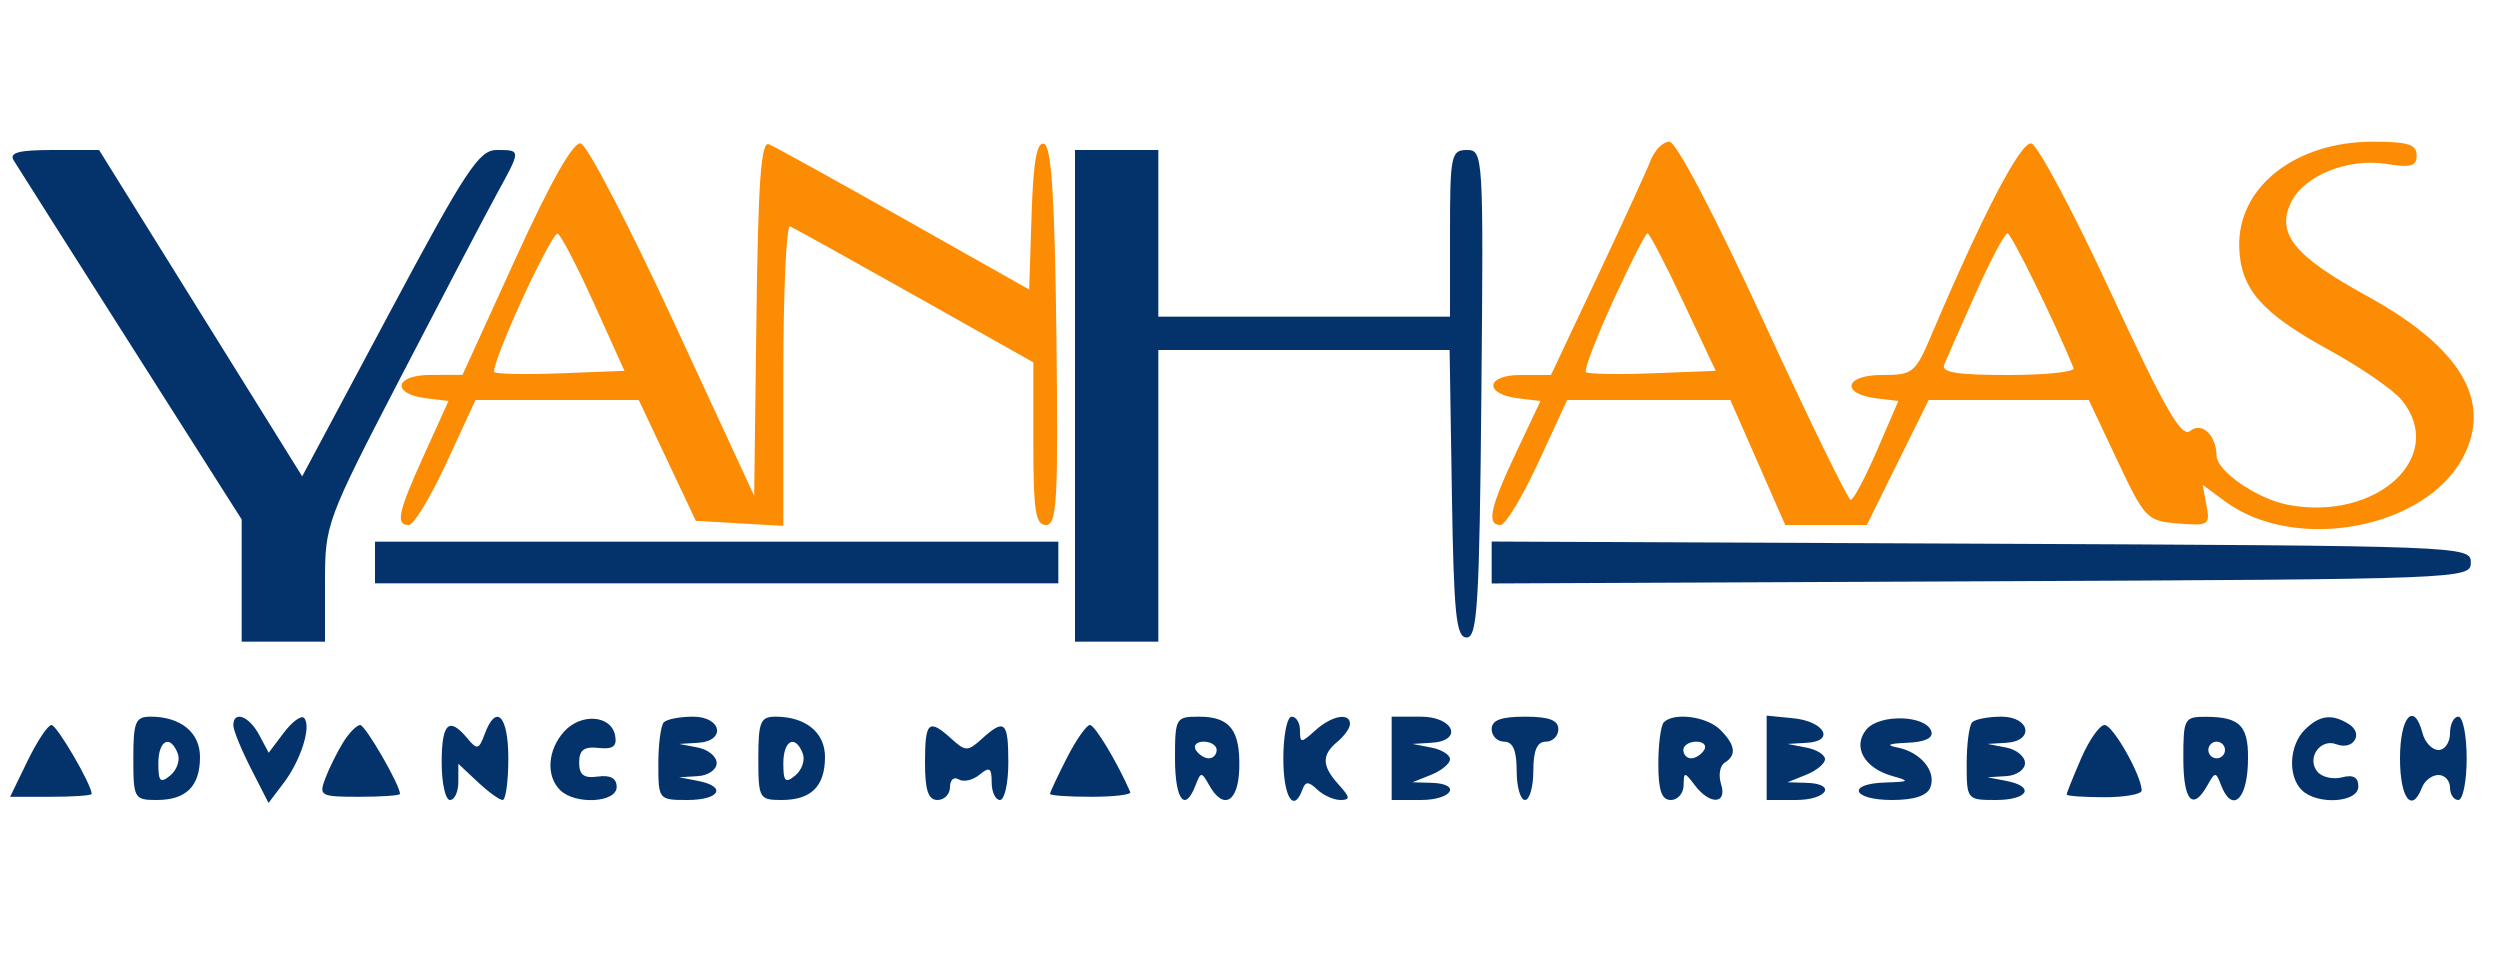 <svg xmlns="http://www.w3.org/2000/svg" width="300" height="116" viewBox="0 0 300 116" version="1.1"><path d="M 1.645 19.250 C 2.065 19.938, 8.392 29.913, 15.704 41.417 L 29 62.334 29 69.667 L 29 77 34 77 L 39 77 39 69.892 C 39 62.886, 39.130 62.533, 48.147 45.142 C 53.179 35.439, 58.354 25.572, 59.647 23.215 C 62.540 17.945, 62.541 18, 59.590 18 C 57.482 18, 55.871 20.451, 46.721 37.580 L 36.262 57.161 24.075 37.580 L 11.889 18 6.386 18 C 2.242 18, 1.071 18.309, 1.645 19.250 M 129 47.500 L 129 77 134 77 L 139 77 139 59.500 L 139 42 156.476 42 L 173.953 42 174.226 59.250 C 174.457 73.795, 174.735 76.500, 176 76.500 C 177.293 76.500, 177.537 72.466, 177.765 47.250 C 178.026 18.506, 177.995 18, 176.015 18 C 174.129 18, 174 18.642, 174 28 L 174 38 156.500 38 L 139 38 139 28 L 139 18 134 18 L 129 18 129 47.500 M 45 67.500 L 45 70 86 70 L 127 70 127 67.500 L 127 65 86 65 L 45 65 45 67.500 M 179 67.500 L 179 70.016 237.750 69.758 C 295.747 69.503, 296.500 69.474, 296.500 67.500 C 296.500 65.526, 295.747 65.497, 237.750 65.242 L 179 64.984 179 67.500 M 16 91 C 16 95.810, 16.107 96, 18.800 96 C 22.344 96, 24 94.355, 24 90.835 C 24 87.892, 21.678 86, 18.066 86 C 16.254 86, 16 86.614, 16 91 M 28 87.040 C 28 87.612, 28.950 89.942, 30.111 92.218 L 32.223 96.356 34.061 93.928 C 36.132 91.193, 37.411 87.078, 36.480 86.147 C 36.141 85.808, 35.049 86.609, 34.054 87.928 L 32.245 90.327 31.087 88.163 C 29.884 85.915, 28 85.230, 28 87.040 M 58.163 88.088 C 57.469 89.965, 57.258 90.016, 56.073 88.588 C 53.878 85.943, 53 86.774, 53 91.500 C 53 93.975, 53.450 96, 54 96 C 54.550 96, 55 95.022, 55 93.826 L 55 91.651 57.314 93.826 C 58.587 95.022, 59.937 96, 60.314 96 C 60.692 96, 61 93.750, 61 91 C 61 85.864, 59.540 84.366, 58.163 88.088 M 67.695 87.785 C 65.715 89.972, 65.495 93.095, 67.200 94.800 C 69 96.600, 74 96.333, 74 94.437 C 74 93.390, 73.257 92.978, 71.750 93.187 C 70.062 93.422, 69.500 93, 69.500 91.500 C 69.500 90.002, 70.083 89.563, 71.824 89.751 C 73.565 89.940, 74.064 89.564, 73.813 88.251 C 73.348 85.811, 69.730 85.535, 67.695 87.785 M 79.667 86.667 C 79.300 87.033, 79 89.283, 79 91.667 C 79 95.952, 79.038 96, 82.500 96 C 86.387 96, 87.268 94.383, 83.750 93.706 L 81.500 93.272 83.750 93.136 C 84.987 93.061, 86 92.356, 86 91.570 C 86 90.783, 84.987 89.944, 83.750 89.706 L 81.500 89.272 83.750 89.136 C 87.161 88.930, 86.616 86, 83.167 86 C 81.608 86, 80.033 86.300, 79.667 86.667 M 91 91 C 91 95.810, 91.107 96, 93.800 96 C 97.344 96, 99 94.355, 99 90.835 C 99 87.892, 96.678 86, 93.066 86 C 91.254 86, 91 86.614, 91 91 M 141 91 C 141 95.993, 142.186 97.559, 143.460 94.250 C 144.102 92.583, 144.181 92.583, 145.117 94.250 C 146.808 97.262, 148.596 96.268, 148.712 92.250 C 148.847 87.615, 147.598 86, 143.878 86 C 141.091 86, 141 86.158, 141 91 M 154 91 C 154 95.641, 155.228 97.651, 156.292 94.750 C 156.658 93.750, 157.015 93.750, 158.075 94.750 C 158.804 95.438, 160.055 96, 160.855 96 C 162.055 96, 162.020 95.680, 160.655 94.171 C 158.606 91.907, 158.567 90.605, 160.500 89 C 161.325 88.315, 162 87.360, 162 86.878 C 162 85.459, 159.802 85.869, 157.829 87.655 C 156.127 89.195, 156 89.195, 156 87.655 C 156 86.745, 155.550 86, 155 86 C 154.450 86, 154 88.250, 154 91 M 167 91 L 167 96 170.500 96 C 174.282 96, 175.468 94.041, 171.750 93.937 L 169.500 93.873 171.750 92.969 C 172.988 92.471, 174 91.631, 174 91.102 C 174 90.572, 172.988 89.944, 171.750 89.706 L 169.500 89.272 171.750 89.136 C 175.637 88.901, 174.481 86, 170.500 86 L 167 86 167 91 M 179 87.500 C 179 88.325, 179.675 89, 180.500 89 C 181.548 89, 182 90.056, 182 92.500 C 182 94.425, 182.450 96, 183 96 C 183.550 96, 184 94.425, 184 92.500 C 184 90.056, 184.452 89, 185.500 89 C 186.325 89, 187 88.325, 187 87.500 C 187 86.417, 185.889 86, 183 86 C 180.111 86, 179 86.417, 179 87.500 M 199.667 86.667 C 199.300 87.033, 199 89.283, 199 91.667 C 199 94.852, 199.397 96, 200.500 96 C 201.325 96, 202.014 95.213, 202.032 94.250 C 202.062 92.583, 202.127 92.583, 203.392 94.250 C 205.198 96.629, 207.299 96.518, 206.527 94.084 C 206.192 93.030, 206.387 91.879, 206.959 91.525 C 208.420 90.622, 208.256 89.399, 206.429 87.571 C 204.834 85.977, 200.885 85.449, 199.667 86.667 M 212 90.937 L 212 96 215.500 96 C 219.282 96, 220.468 94.041, 216.750 93.937 L 214.500 93.873 216.750 92.969 C 217.988 92.471, 219 91.631, 219 91.102 C 219 90.572, 217.988 89.944, 216.750 89.706 L 214.500 89.272 216.833 89.136 C 220.270 88.936, 218.932 86.558, 215.173 86.187 L 212 85.873 212 90.937 M 223.973 87.533 C 222.257 89.600, 223.694 92.176, 227.095 93.128 C 229.233 93.726, 229.140 93.812, 226.250 93.900 C 221.527 94.045, 222.255 96, 227.031 96 C 229.707 96, 231.258 95.491, 231.643 94.487 C 232.386 92.551, 230.474 90.241, 227.677 89.696 C 226.231 89.415, 226.620 89.227, 228.833 89.136 C 231.010 89.047, 232.024 88.566, 231.756 87.750 C 231.117 85.802, 225.538 85.647, 223.973 87.533 M 236.667 86.667 C 236.300 87.033, 236 89.283, 236 91.667 C 236 95.952, 236.038 96, 239.500 96 C 243.387 96, 244.268 94.383, 240.750 93.706 L 238.500 93.272 240.750 93.136 C 241.988 93.061, 243 92.356, 243 91.570 C 243 90.783, 241.988 89.944, 240.750 89.706 L 238.500 89.272 240.750 89.136 C 244.161 88.930, 243.616 86, 240.167 86 C 238.608 86, 237.033 86.300, 236.667 86.667 M 262 91 C 262 96.107, 263.127 97.378, 264.883 94.250 C 265.819 92.583, 265.898 92.583, 266.540 94.250 C 267.788 97.489, 269.570 96.116, 269.743 91.782 C 269.927 87.162, 268.955 86.039, 264.750 86.015 C 262.115 86.001, 262 86.208, 262 91 M 276.571 87.571 C 274.706 89.436, 274.517 93.117, 276.200 94.800 C 278.034 96.634, 283 96.330, 283 94.383 C 283 93.269, 282.390 92.926, 281.037 93.280 C 279.957 93.563, 278.633 93.262, 278.094 92.613 C 276.751 90.994, 278.423 88.565, 280.367 89.311 C 282.399 90.090, 283.682 88.046, 281.878 86.904 C 279.848 85.617, 278.335 85.808, 276.571 87.571 M 288 91 C 288 95.790, 289.420 97.674, 290.638 94.500 C 290.955 93.675, 291.841 93, 292.607 93 C 293.373 93, 294 93.675, 294 94.500 C 294 95.325, 294.450 96, 295 96 C 295.550 96, 296 93.750, 296 91 C 296 88.250, 295.550 86, 295 86 C 294.450 86, 294 86.900, 294 88 C 294 89.100, 293.377 90, 292.617 90 C 291.856 90, 290.998 89.100, 290.710 88 C 289.690 84.100, 288 85.971, 288 91 M 3.306 91.308 L 1.213 95.615 6.106 95.615 C 8.798 95.615, 11 95.459, 11 95.268 C 11 94.155, 6.828 87, 6.179 87 C 5.750 87, 4.457 88.938, 3.306 91.308 M 41.190 89.067 C 40.481 90.203, 39.516 92.142, 39.048 93.374 C 38.237 95.507, 38.433 95.615, 43.098 95.615 C 45.794 95.615, 48 95.459, 48 95.268 C 48 94.195, 43.840 87, 43.220 87 C 42.814 87, 41.900 87.930, 41.190 89.067 M 111 91.500 C 111 94.833, 111.389 96, 112.500 96 C 113.325 96, 114 95.298, 114 94.441 C 114 93.584, 114.470 93.172, 115.044 93.527 C 115.618 93.882, 116.743 93.628, 117.544 92.964 C 118.741 91.970, 119 92.133, 119 93.878 C 119 95.045, 119.450 96, 120 96 C 120.550 96, 121 93.975, 121 91.500 C 121 86.571, 120.564 86.180, 117.829 88.655 C 116.127 90.195, 115.873 90.195, 114.171 88.655 C 111.436 86.180, 111 86.571, 111 91.500 M 128.020 90.960 C 126.909 93.138, 126 95.077, 126 95.268 C 126 95.459, 128.223 95.615, 130.940 95.615 C 133.657 95.615, 135.771 95.364, 135.637 95.058 C 134.075 91.472, 131.386 87, 130.793 87 C 130.379 87, 129.132 88.782, 128.020 90.960 M 249.736 91.007 C 248.781 93.211, 248 95.161, 248 95.340 C 248 95.520, 250.025 95.667, 252.500 95.667 C 254.975 95.667, 257 95.307, 257 94.867 C 257 93.089, 253.557 87, 252.551 87 C 251.957 87, 250.691 88.803, 249.736 91.007 M 19 91.622 C 19 93.792, 19.249 94.038, 20.441 93.049 C 21.233 92.392, 21.635 91.212, 21.334 90.427 C 20.432 88.078, 19 88.812, 19 91.622 M 94 91.622 C 94 93.792, 94.249 94.038, 95.441 93.049 C 96.233 92.392, 96.635 91.212, 96.334 90.427 C 95.432 88.078, 94 88.812, 94 91.622 M 143.500 90 C 143.840 90.550, 144.541 91, 145.059 91 C 145.577 91, 146 90.550, 146 90 C 146 89.450, 145.298 89, 144.441 89 C 143.584 89, 143.160 89.450, 143.500 90 M 202 90 C 202 90.550, 202.423 91, 202.941 91 C 203.459 91, 204.160 90.550, 204.500 90 C 204.840 89.450, 204.416 89, 203.559 89 C 202.702 89, 202 89.450, 202 90 M 265 90 C 265 90.550, 265.450 91, 266 91 C 266.550 91, 267 90.550, 267 90 C 267 89.450, 266.550 89, 266 89 C 265.450 89, 265 89.450, 265 90" stroke="none" fill="#04336c" fill-rule="evenodd"/><path d="M 61.906 30.947 L 55.500 44.981 51.667 44.991 C 47.283 45.001, 46.934 47.295, 51.238 47.808 L 53.822 48.116 50.911 54.536 C 47.756 61.495, 47.427 63, 49.065 63 C 49.651 63, 51.689 59.625, 53.595 55.500 L 57.061 48 66.856 48 L 76.652 48 80.076 55.250 L 83.500 62.500 88.750 62.802 L 94 63.105 94 44.969 C 94 34.994, 94.363 26.983, 94.808 27.167 C 95.252 27.350, 102.002 31.095, 109.808 35.489 L 124 43.478 124 53.239 C 124 61.302, 124.264 63, 125.519 63 C 126.840 63, 127.003 60.057, 126.769 40.333 C 126.571 23.673, 126.179 17.559, 125.288 17.262 C 124.414 16.971, 123.997 19.344, 123.788 25.801 L 123.500 34.742 108.500 26.279 C 100.250 21.625, 92.947 17.588, 92.270 17.309 C 91.324 16.919, 90.978 21.732, 90.770 38.147 L 90.500 59.493 80.779 38.496 C 75.433 26.948, 70.441 17.368, 69.686 17.207 C 68.787 17.015, 66.101 21.759, 61.906 30.947 M 198.076 19.250 C 197.595 20.488, 194.707 26.787, 191.659 33.250 L 186.117 45 182.475 45 C 178.236 45, 178.056 47.310, 182.256 47.810 L 184.859 48.119 181.930 54.310 C 178.806 60.914, 178.358 63, 180.065 63 C 180.651 63, 182.689 59.625, 184.595 55.500 L 188.061 48 197.850 48 L 207.639 48 210.935 55.500 L 214.231 63 219.123 63 L 224.016 63 227.727 55.500 L 231.439 48 241.045 48 L 250.652 48 254.076 55.250 C 257.386 62.258, 257.629 62.511, 261.380 62.818 C 265.033 63.118, 265.232 62.992, 264.784 60.653 L 264.310 58.169 266.996 60.155 C 275.448 66.404, 291.120 63.470, 295.604 54.800 C 299.095 48.048, 295.250 41.667, 283.962 35.479 C 275.389 30.780, 273.181 28.094, 274.860 24.407 C 276.358 21.120, 281.713 18.917, 286.368 19.672 C 289.300 20.148, 290 19.947, 290 18.631 C 290 17.330, 288.938 17, 284.750 17.002 C 275.427 17.004, 268.503 22.458, 268.707 29.638 C 268.849 34.665, 271.360 37.548, 279.461 41.987 C 283.289 44.085, 287.226 46.796, 288.211 48.012 C 293.684 54.771, 285.233 62.579, 274.601 60.585 C 270.885 59.888, 266.009 56.545, 265.985 54.677 C 265.953 52.215, 264.213 50.579, 262.826 51.709 C 261.773 52.566, 259.815 49.157, 253.315 35.144 C 248.813 25.440, 244.512 17.371, 243.757 17.214 C 242.492 16.950, 237.899 25.762, 231.750 40.250 C 229.829 44.775, 229.546 45, 225.783 45 C 221.309 45, 220.857 47.286, 225.228 47.807 L 227.801 48.114 225.237 54.057 C 223.827 57.326, 222.409 59.992, 222.086 59.983 C 221.764 59.974, 217.045 50.299, 211.599 38.483 C 205.722 25.730, 201.141 17, 200.325 17 C 199.569 17, 198.557 18.012, 198.076 19.250 M 62.575 36.102 C 60.538 40.558, 59.070 44.403, 59.313 44.646 C 59.556 44.890, 63.171 44.956, 67.345 44.794 L 74.935 44.500 71.217 36.278 C 69.173 31.755, 67.225 28.043, 66.889 28.028 C 66.553 28.012, 64.612 31.646, 62.575 36.102 M 193.575 36.102 C 191.538 40.558, 190.070 44.403, 190.313 44.646 C 190.556 44.890, 194.159 44.956, 198.320 44.794 L 205.885 44.500 202.003 36.250 C 199.869 31.712, 197.932 28, 197.700 28 C 197.468 28, 195.612 31.646, 193.575 36.102 M 237.058 35.250 C 235.276 39.237, 233.586 43.063, 233.302 43.750 C 232.914 44.690, 234.816 45, 240.976 45 C 245.481 45, 249.017 44.631, 248.833 44.179 C 246.608 38.698, 241.362 28.002, 240.899 28.001 C 240.568 28, 238.840 31.262, 237.058 35.250" stroke="none" fill="#fc8c04" fill-rule="evenodd"/></svg>
